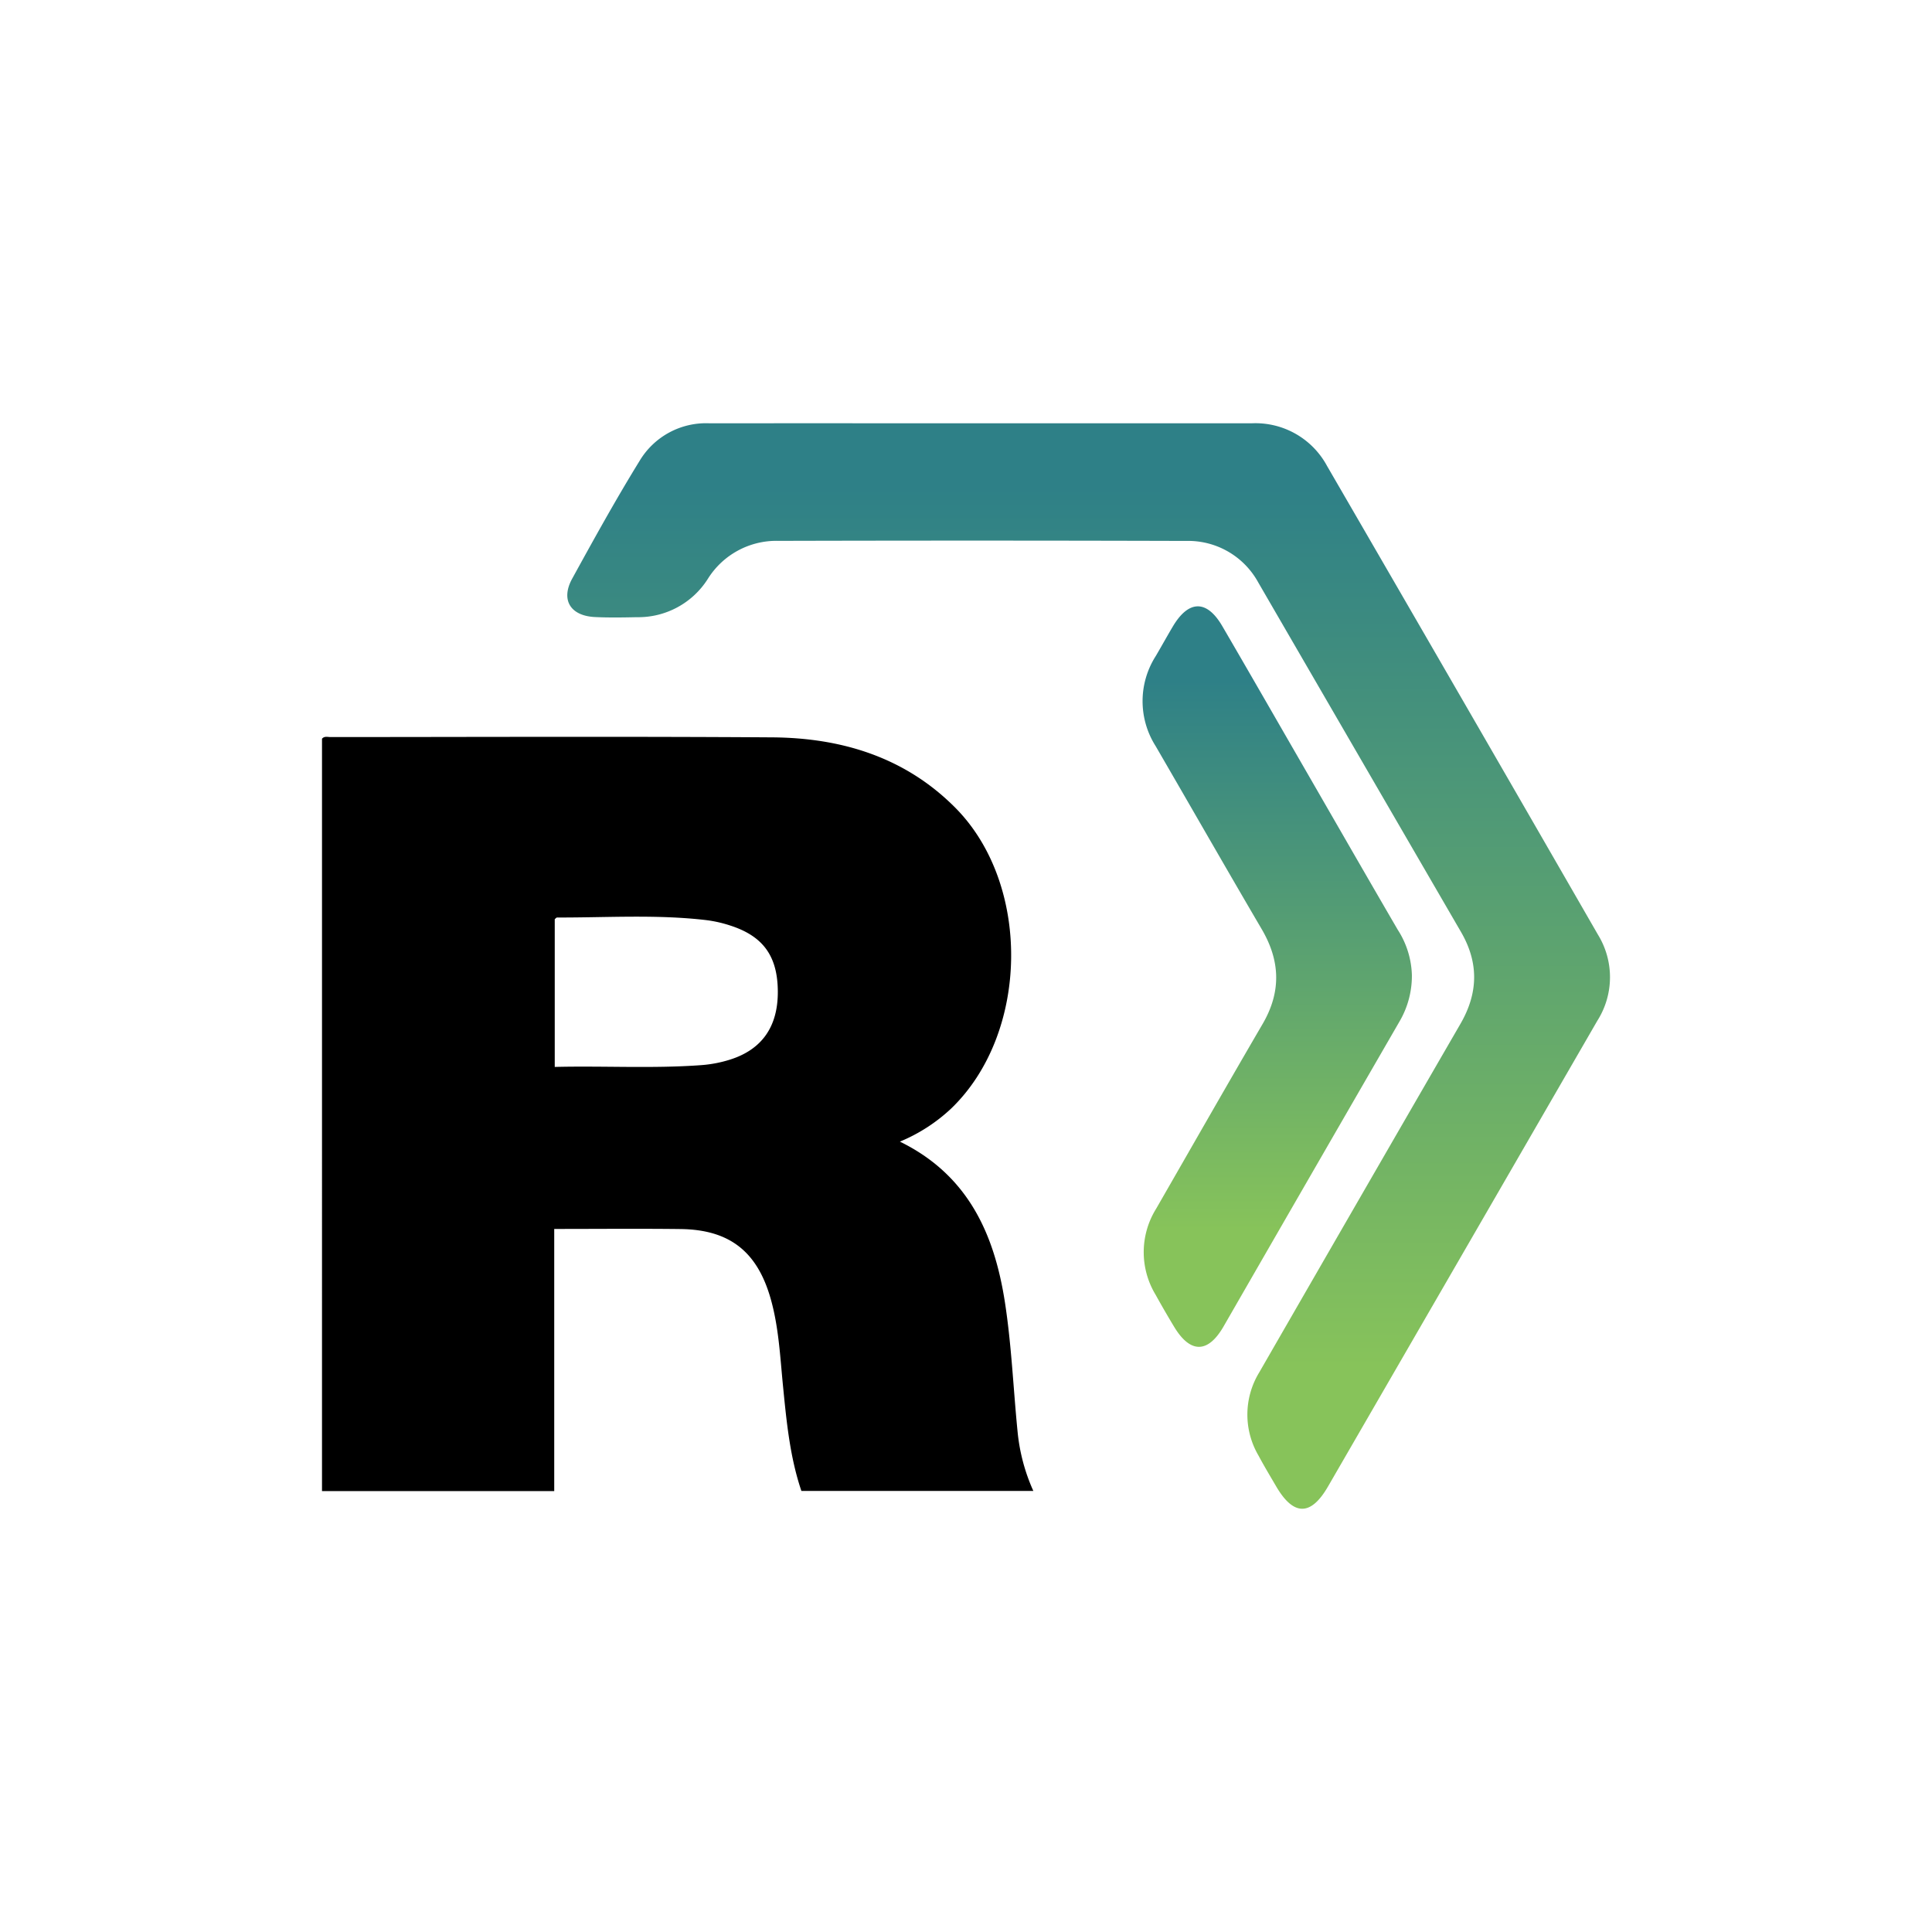 <svg id="Layer_1" data-name="Layer 1" xmlns="http://www.w3.org/2000/svg" xmlns:xlink="http://www.w3.org/1999/xlink" viewBox="0 0 300 300"><defs><linearGradient id="linear-gradient" x1="169.045" y1="229.959" x2="169.045" y2="75.311" gradientUnits="userSpaceOnUse"><stop offset="0.114" stop-color="#87c35a"/><stop offset="1" stop-color="#2e8087"/></linearGradient><linearGradient id="linear-gradient-2" x1="198.331" y1="201.969" x2="198.331" y2="105.638" xlink:href="#linear-gradient"/></defs><path d="M139.736,177.271c10.63,5.202,14.677,14.412,16.308,24.947,1.025,6.623,1.299,13.361,1.961,20.042a29.236,29.236,0,0,0,2.449,9.248H124.439c-1.787-5.256-2.314-10.817-2.862-16.372-.441-4.478-.652-8.987-1.875-13.355-2.077-7.423-6.393-10.843-14.036-10.935-6.463-.078-12.928-.016-19.606-.016v40.703H50q0-58.433.001-116.826c.373-.434.881-.255,1.326-.255,22.849-.007,45.698-.106,68.546.045,10.763.071,20.632,3.052,28.45,10.912,11.87,11.933,11.502,35.066-.635,46.732A26.36,26.36,0,0,1,139.736,177.271ZM86.141,165.672c7.675-.187,15.241.277,22.801-.282a19.586,19.586,0,0,0,4.407-.851c4.984-1.571,7.451-5.146,7.43-10.557-.021-5.477-2.245-8.607-7.378-10.262a19.661,19.661,0,0,0-3.682-.838c-7.722-.917-15.475-.387-23.216-.412-.12-0-.24.169-.363.264Z"/><path d="M152.521,65.728q20.968.002,41.936-.003A12.622,12.622,0,0,1,206.061,72.35q21.09,36.359,42.067,72.784a12.604,12.604,0,0,1-.09,13.359q-20.91,36.177-41.834,72.345-3.989,6.894-8.04-.032c-.929-1.589-1.88-3.167-2.747-4.789a12.579,12.579,0,0,1,.122-12.92q15.591-27.075,31.24-54.118c2.767-4.775,2.868-9.469.09-14.255q-15.747-27.129-31.48-54.267a12.392,12.392,0,0,0-11.206-6.461q-31.64-.092-63.28-.01a12.549,12.549,0,0,0-10.998,5.912,12.781,12.781,0,0,1-10.995,5.939c-2.175.045-4.356.084-6.528-.022-3.817-.187-5.345-2.665-3.531-5.966,3.382-6.157,6.783-12.314,10.468-18.29a12.018,12.018,0,0,1,10.764-5.833Q131.302,65.722,152.521,65.728Z" fill="url(#linear-gradient)"/><path d="M219.237,151.424a13.997,13.997,0,0,1-1.923,7.193q-13.684,23.673-27.328,47.37c-2.421,4.188-5.157,4.187-7.656.054q-1.492-2.468-2.89-4.994a12.77,12.77,0,0,1,.087-13.36c5.503-9.568,10.971-19.157,16.533-28.69,2.903-4.975,2.751-9.779-.132-14.699-5.539-9.45-10.974-18.96-16.474-28.433a13.012,13.012,0,0,1,.029-14.021c.889-1.514,1.736-3.053,2.633-4.563,2.46-4.14,5.275-4.182,7.68-.059,4.171,7.15,8.288,14.332,12.426,21.501,4.932,8.546,9.841,17.105,14.808,25.631A13.676,13.676,0,0,1,219.237,151.424Z" fill="url(#linear-gradient-2)"/></svg>